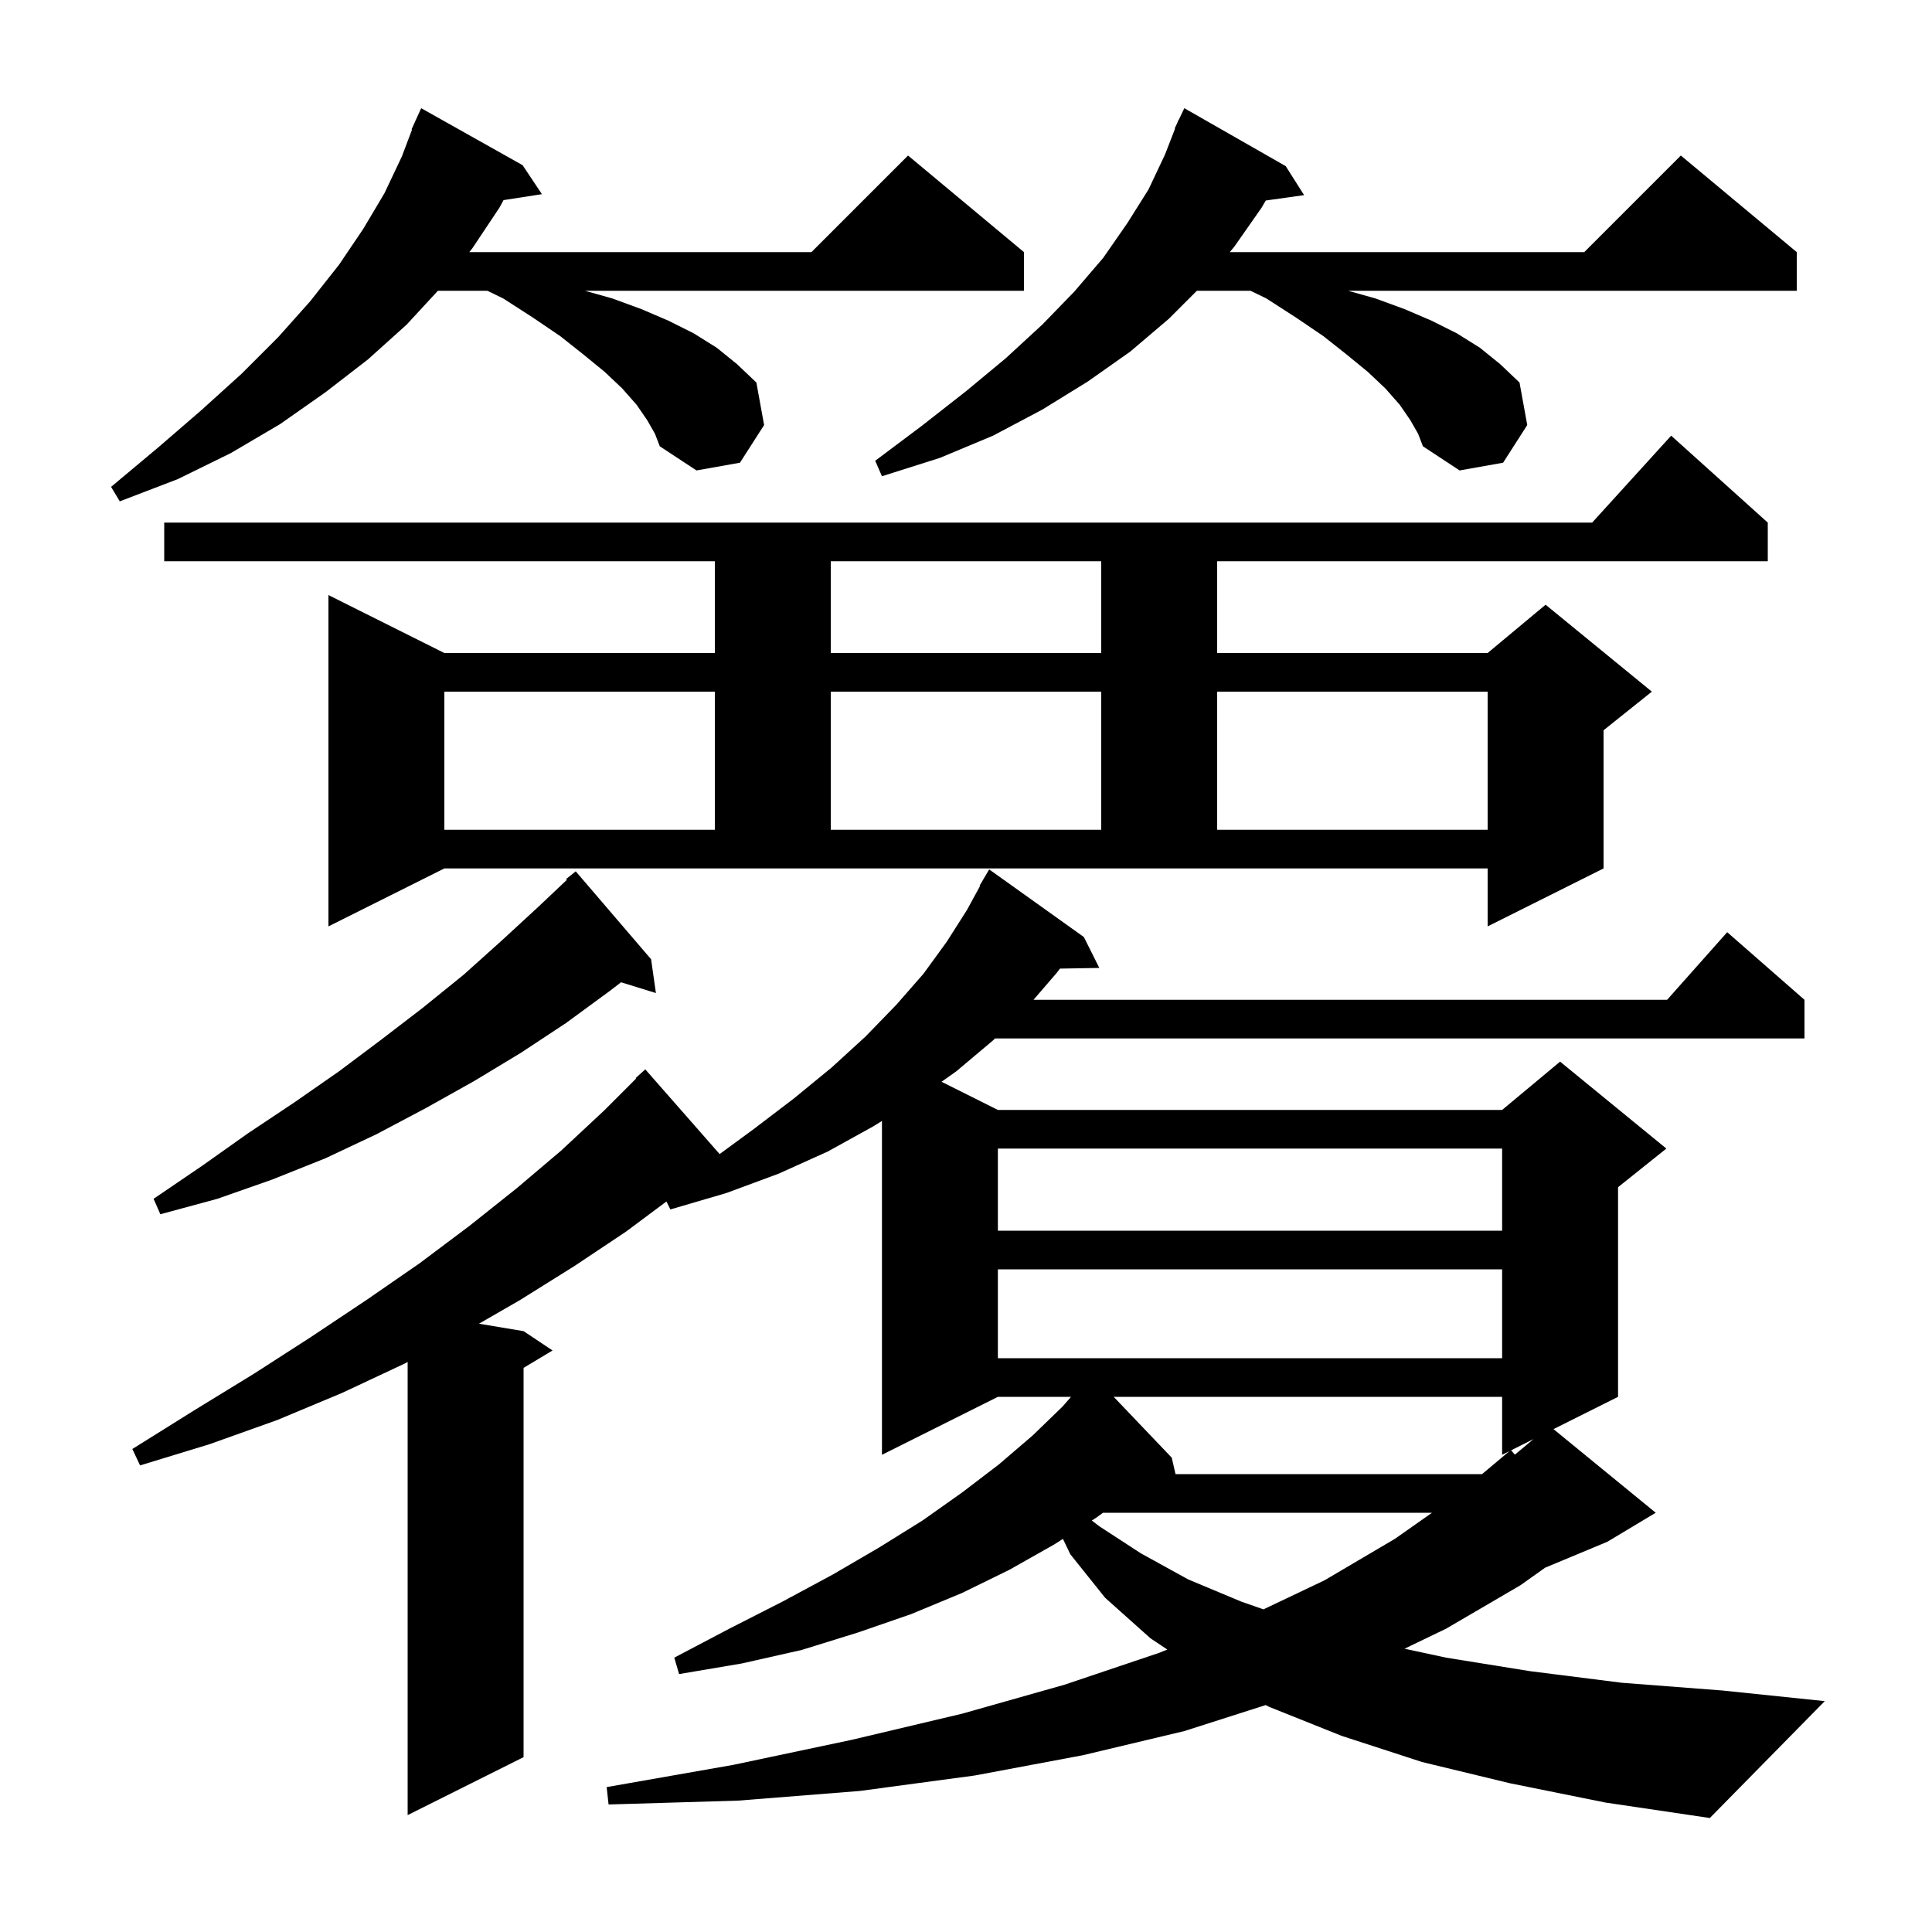 <svg xmlns="http://www.w3.org/2000/svg" xmlns:xlink="http://www.w3.org/1999/xlink" version="1.1" baseProfile="full" viewBox="0 0 200 200" width="200" height="200"><g fill="currentColor"><path d="M 156.3 184.6 L 147.2 182.4 L 138.9 179.7 L 131.4 176.7 L 131.019 176.509 L 122.6 179.2 L 112.1 181.7 L 100.9 183.8 L 89.0 185.4 L 76.4 186.4 L 63.0 186.8 L 62.8 185.0 L 75.9 182.7 L 88.2 180.1 L 99.6 177.4 L 110.2 174.4 L 120.0 171.1 L 120.84 170.76 L 119.1 169.6 L 114.4 165.4 L 110.8 160.9 L 110.035 159.305 L 109.1 159.9 L 104.5 162.5 L 99.6 164.9 L 94.3 167.1 L 88.8 169.0 L 83.0 170.8 L 76.8 172.2 L 70.3 173.3 L 69.8 171.6 L 75.5 168.6 L 81.0 165.8 L 86.2 163.0 L 91.0 160.2 L 95.5 157.4 L 99.6 154.5 L 103.4 151.6 L 106.9 148.6 L 110.0 145.6 L 110.871 144.6 L 103.3 144.6 L 91.3 150.6 L 91.3 116.04 L 90.4 116.6 L 85.7 119.2 L 80.6 121.5 L 75.2 123.5 L 69.4 125.2 L 68.989 124.379 L 64.8 127.5 L 59.4 131.1 L 53.8 134.6 L 49.583 137.03 L 54.2 137.8 L 57.2 139.8 L 54.2 141.6 L 54.2 181.9 L 42.2 187.9 L 42.2 140.99 L 41.8 141.2 L 35.4 144.2 L 28.7 147.0 L 21.7 149.5 L 14.5 151.7 L 13.7 150.0 L 20.1 146.0 L 26.3 142.2 L 32.2 138.4 L 37.9 134.6 L 43.4 130.8 L 48.6 126.9 L 53.5 123.0 L 58.1 119.1 L 62.5 115.0 L 65.852 111.648 L 65.8 111.6 L 66.8 110.7 L 74.497 119.469 L 78.0 116.9 L 82.2 113.7 L 86.1 110.5 L 89.6 107.3 L 92.8 104.0 L 95.6 100.8 L 98.0 97.5 L 100.1 94.2 L 101.45 91.725 L 101.4 91.7 L 102.4 90.0 L 112.2 97.0 L 113.8 100.2 L 109.725 100.27 L 109.4 100.7 L 106.989 103.5 L 172.578 103.5 L 178.8 96.5 L 186.8 103.5 L 186.8 107.5 L 103.006 107.5 L 102.8 107.7 L 99.0 110.9 L 97.468 111.984 L 103.3 114.9 L 155.5 114.9 L 161.5 109.9 L 172.5 118.9 L 167.5 122.9 L 167.5 144.6 L 160.817 147.941 L 171.4 156.6 L 166.4 159.6 L 159.956 162.285 L 157.4 164.1 L 149.7 168.6 L 145.397 170.674 L 149.7 171.6 L 158.4 173.0 L 167.9 174.2 L 178.3 175.0 L 188.9 176.1 L 177.0 188.2 L 166.2 186.6 Z M 114.183 156.6 L 113.5 157.1 L 113.024 157.403 L 113.8 158.0 L 118.1 160.8 L 123.0 163.5 L 128.5 165.8 L 130.792 166.6 L 137.1 163.6 L 144.4 159.3 L 148.24 156.6 Z M 115.29 144.6 L 121.3 150.9 L 121.689 152.6 L 153.421 152.6 L 156.253 150.224 L 155.5 150.6 L 155.5 144.6 Z M 156.43 150.135 L 156.82 150.584 L 158.75 148.975 Z M 103.3 131.4 L 103.3 140.6 L 155.5 140.6 L 155.5 131.4 Z M 103.3 118.9 L 103.3 127.4 L 155.5 127.4 L 155.5 118.9 Z M 67.4 99.3 L 67.9 102.8 L 64.292 101.685 L 63.1 102.6 L 58.6 105.9 L 53.9 109.0 L 49.1 111.9 L 44.1 114.7 L 39.0 117.4 L 33.7 119.9 L 28.2 122.1 L 22.5 124.1 L 16.6 125.7 L 15.9 124.1 L 20.9 120.7 L 25.7 117.3 L 30.5 114.1 L 35.1 110.9 L 39.5 107.6 L 43.8 104.3 L 48.0 100.9 L 51.9 97.4 L 55.7 93.9 L 58.683 91.078 L 58.6 91.0 L 59.6 90.2 Z M 34.0 95.9 L 34.0 61.6 L 46.0 67.6 L 74.0 67.6 L 74.0 58.1 L 17.0 58.1 L 17.0 54.1 L 164.818 54.1 L 173.0 45.1 L 183.0 54.1 L 183.0 58.1 L 126.0 58.1 L 126.0 67.6 L 154.0 67.6 L 160.0 62.6 L 171.0 71.6 L 166.0 75.6 L 166.0 89.9 L 154.0 95.9 L 154.0 89.9 L 46.0 89.9 Z M 46.0 71.6 L 46.0 85.9 L 74.0 85.9 L 74.0 71.6 Z M 86.0 71.6 L 86.0 85.9 L 114.0 85.9 L 114.0 71.6 Z M 126.0 71.6 L 126.0 85.9 L 154.0 85.9 L 154.0 71.6 Z M 86.0 58.1 L 86.0 67.6 L 114.0 67.6 L 114.0 58.1 Z M 67.0 43.5 L 65.9 41.9 L 64.4 40.2 L 62.6 38.5 L 60.4 36.7 L 58.0 34.8 L 55.2 32.9 L 52.1 30.9 L 50.453 30.1 L 45.331 30.1 L 42.1 33.6 L 38.1 37.2 L 33.7 40.6 L 29.0 43.9 L 23.9 46.9 L 18.4 49.6 L 12.4 51.9 L 11.5 50.4 L 16.4 46.3 L 20.8 42.5 L 25.0 38.7 L 28.8 34.9 L 32.1 31.2 L 35.1 27.4 L 37.6 23.7 L 39.8 20.0 L 41.6 16.2 L 42.653 13.417 L 42.6 13.4 L 42.955 12.619 L 43.0 12.5 L 43.008 12.503 L 43.6 11.2 L 54.1 17.1 L 56.1 20.1 L 52.127 20.716 L 51.7 21.5 L 48.9 25.7 L 48.58 26.1 L 84.0 26.1 L 94.0 16.1 L 106.0 26.1 L 106.0 30.1 L 60.556 30.1 L 63.4 30.9 L 66.4 32.0 L 69.2 33.2 L 71.8 34.5 L 74.2 36.0 L 76.3 37.7 L 78.3 39.6 L 79.1 44.0 L 76.6 47.9 L 72.1 48.7 L 68.3 46.2 L 67.8 44.9 Z M 146.0 43.5 L 144.9 41.9 L 143.4 40.2 L 141.6 38.5 L 139.4 36.7 L 137.0 34.8 L 134.2 32.9 L 131.1 30.9 L 129.453 30.1 L 123.9 30.1 L 121.0 33.0 L 117.0 36.4 L 112.6 39.5 L 107.9 42.4 L 102.8 45.1 L 97.3 47.4 L 91.3 49.3 L 90.6 47.7 L 95.4 44.1 L 100.0 40.5 L 104.1 37.1 L 107.9 33.6 L 111.2 30.2 L 114.2 26.7 L 116.7 23.1 L 118.9 19.6 L 120.6 16.0 L 121.644 13.315 L 121.6 13.3 L 121.873 12.727 L 122.0 12.4 L 122.024 12.41 L 122.6 11.2 L 133.1 17.2 L 135.0 20.2 L 131.032 20.757 L 130.6 21.5 L 127.8 25.5 L 127.308 26.1 L 164.0 26.1 L 174.0 16.1 L 186.0 26.1 L 186.0 30.1 L 139.556 30.1 L 142.4 30.9 L 145.4 32.0 L 148.2 33.2 L 150.8 34.5 L 153.2 36.0 L 155.3 37.7 L 157.3 39.6 L 158.1 44.0 L 155.6 47.9 L 151.1 48.7 L 147.3 46.2 L 146.8 44.9 Z "/></g></svg>